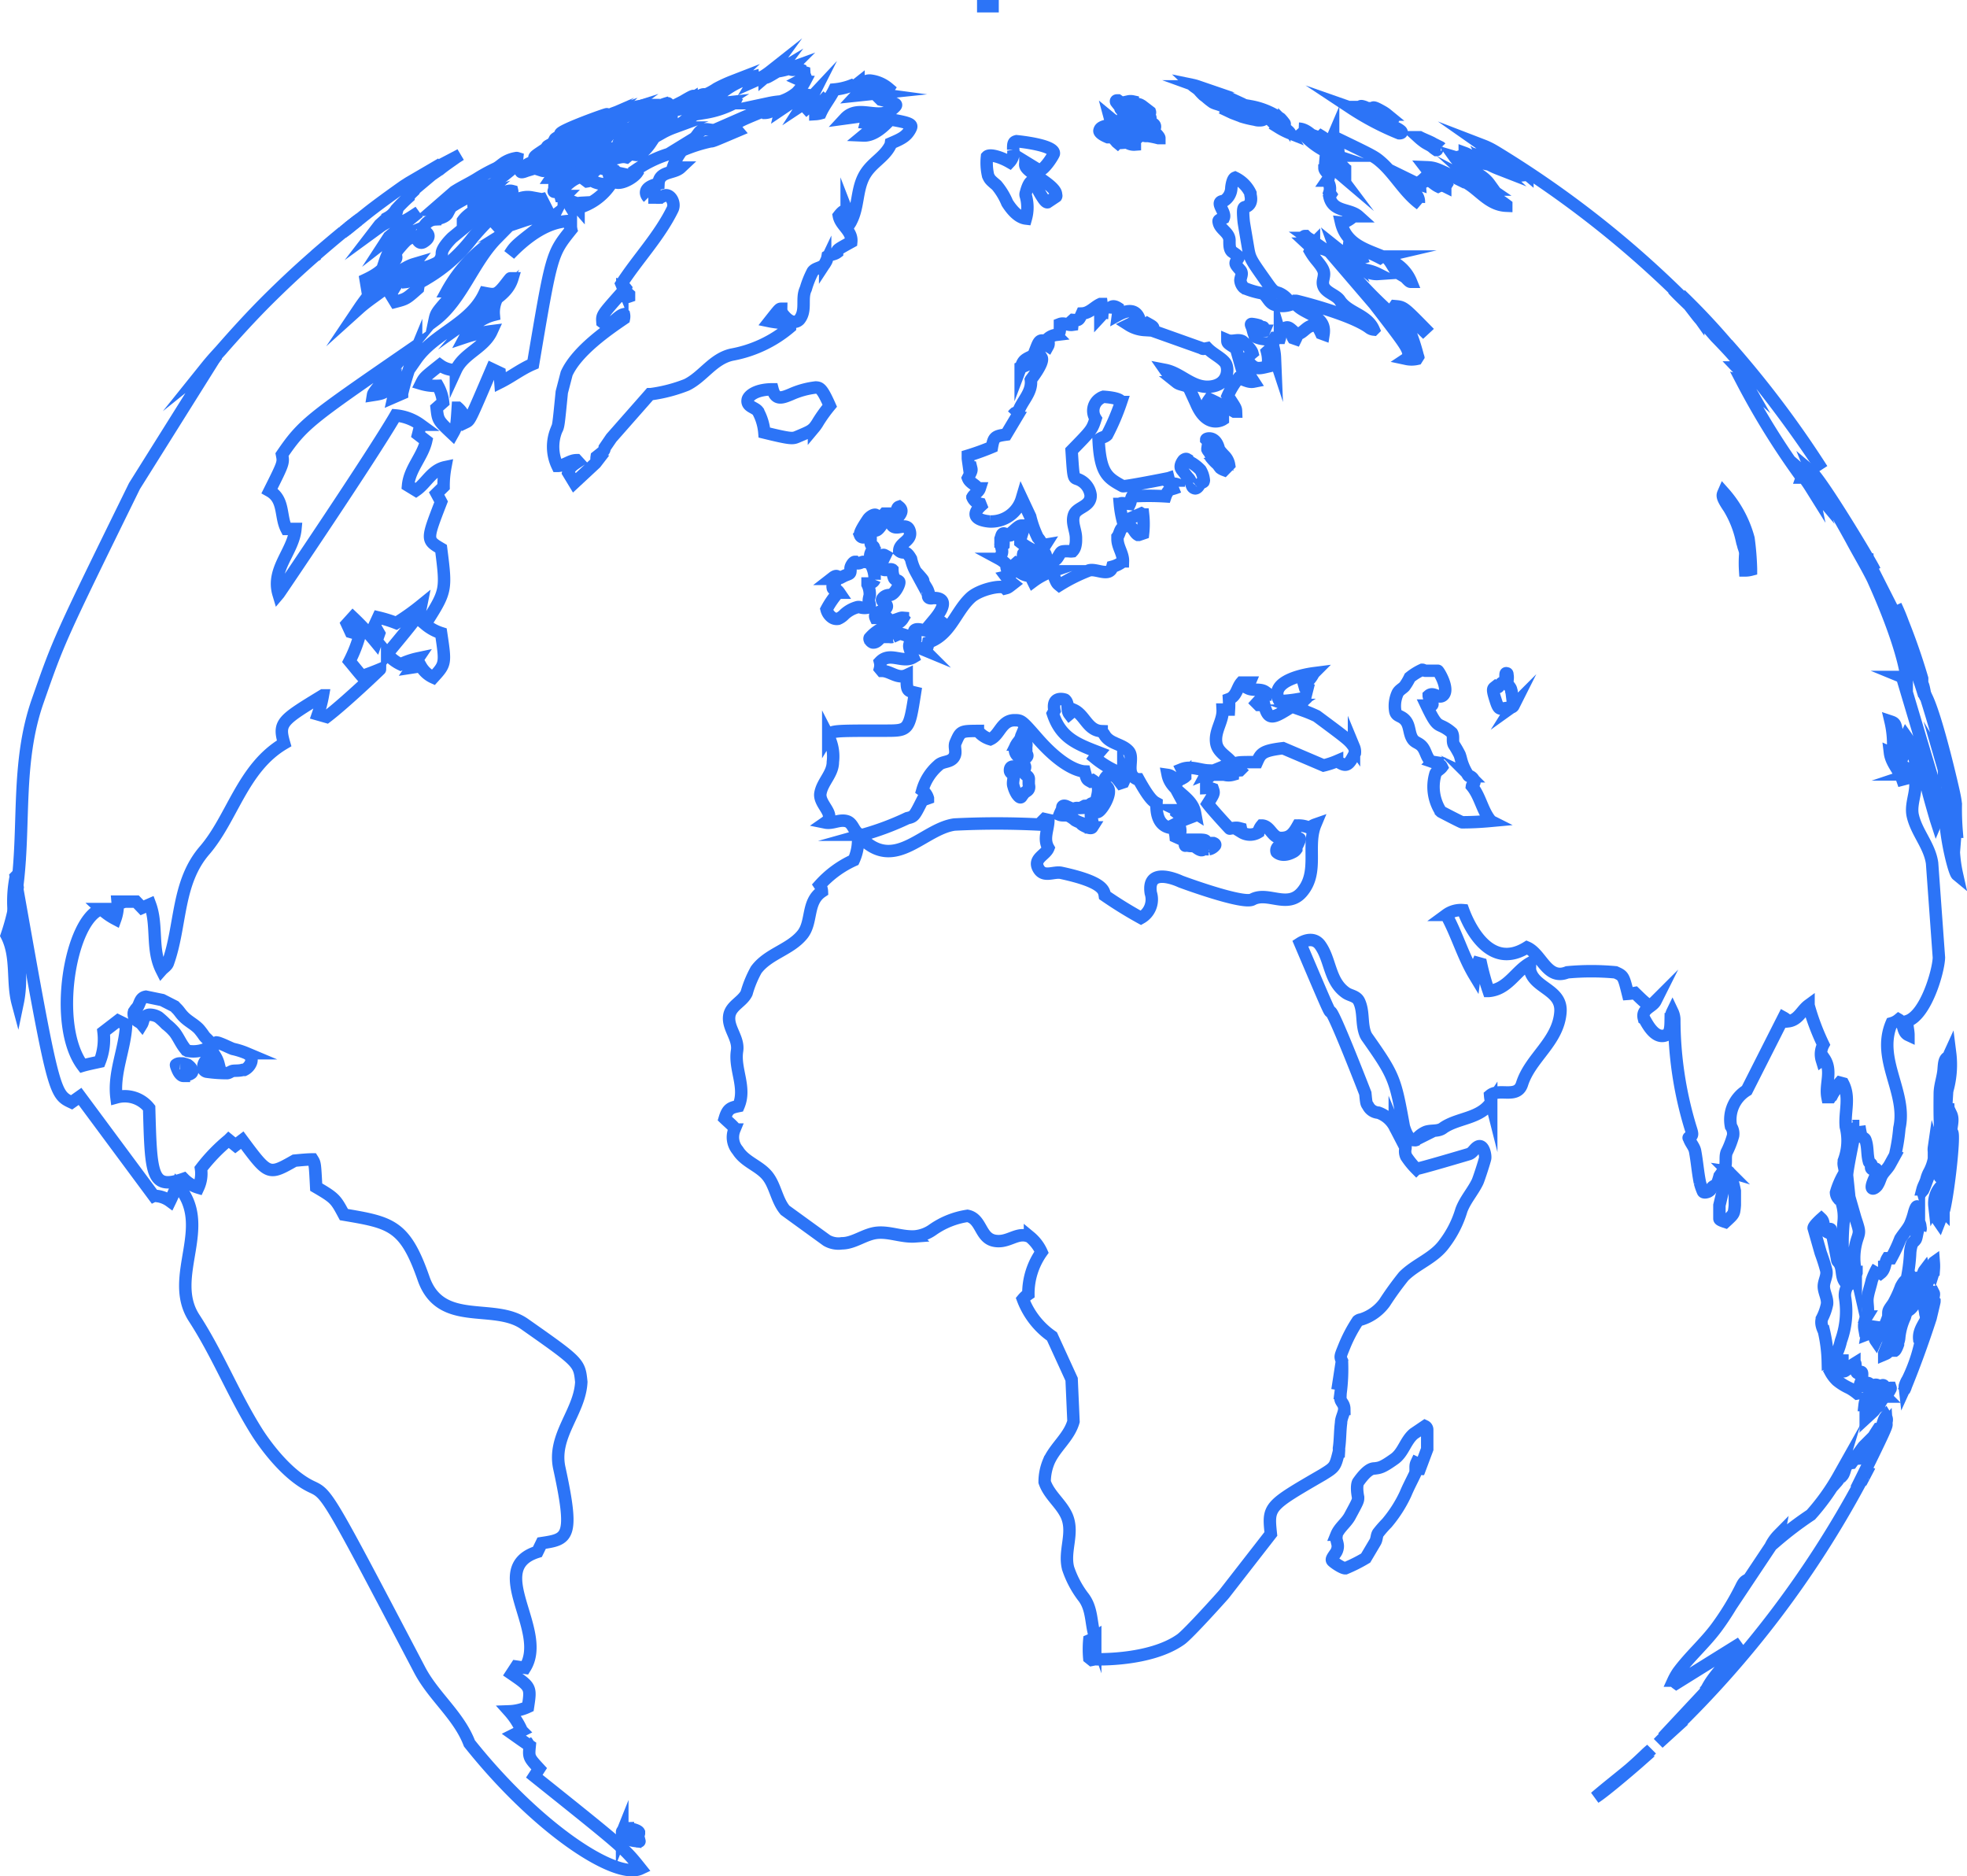 <svg id="f38738cc-f6b9-4a59-960e-f0c4a6f09359" data-name="Livello 1" xmlns="http://www.w3.org/2000/svg" viewBox="0 0 158.26 150.92"><path d="M88.11,13.54l1.75,0Z" transform="translate(-9.5 -13.04)" style="fill:none;stroke:#2c74f7;stroke-miterlimit:10"/><path d="M44.23,27.12Z" transform="translate(-9.5 -13.04)" style="fill:none;stroke:#2c74f7;stroke-miterlimit:10"/><path d="M51.87,153.15h0l0,0,.06.08a0,0,0,0,0,0,0A.3.3,0,0,0,51.87,153.15Z" transform="translate(-9.5 -13.04)" style="fill:none;stroke:#2c74f7;stroke-miterlimit:10"/><path d="M37.89,31.08l-.22.17-.22.18-.21.17-.07.06h0l1.13-.9Z" transform="translate(-9.5 -13.04)" style="fill:none;stroke:#2c74f7;stroke-miterlimit:10"/><path d="M10.6,86.3c.13-.62.24-1.25.32-1.87l-.15-.87A10.07,10.07,0,0,0,10.6,86.3Z" transform="translate(-9.5 -13.04)" style="fill:none;stroke:#2c74f7;stroke-miterlimit:10"/><path d="M52.49,155.93l.39-.6c-.85-.92-.85-.93-.76-1.85-.39-.26-.9-.62-1.28-.89l.64-.32a5.83,5.83,0,0,0-1-1.56,3.89,3.89,0,0,0,1.5-.36c.24-1.59.24-1.59-1.32-2.66l.38-.58.7.1c1.88-3-3.22-8,1-9.33l.34-.7c2.09-.32,2.65-.4,1.42-6.05-.56-2.6,1.66-4.49,1.77-6.92-.16-1.56-.16-1.56-4.57-4.66-2.47-1.74-6.74.3-8.12-3.66-1.5-4.31-2.64-4.5-6.41-5.14-.66-1.23-.72-1.33-2.23-2.21-.1-1.91-.1-1.91-.3-2.23-.43,0-1,.06-1.44.1h0c-2.1,1.19-2.1,1.19-4.21-1.65l-.55.42-.54-.44a13.93,13.93,0,0,0-2.23,2.31,2.69,2.69,0,0,1-.22,1.53,2.72,2.72,0,0,1-1.17-.71c-2.6.91-2.63-.23-2.78-5.69a2.5,2.5,0,0,0-2.63-.86c-.25-2,.69-3.88.78-5.85l-.65-.32-1.17.9a4.9,4.9,0,0,1-.31,2.4c-.41.09-1,.21-1.37.32-2.46-3.27-1-11.81,1.5-12.6a5.26,5.26,0,0,0,1.13.8,3.32,3.32,0,0,0,.18-1.4h1.49l.48.5.64-.28c.63,1.7.09,3.61.93,5.28.15-.17.44-.34.51-.56,1.08-3,.7-6.45,2.95-9.06s3.05-6.64,6.4-8.61c-.48-1.66-.21-1.83,3.12-3.86a10.13,10.13,0,0,1-.4,1.53l.7.2c1.45-1.1,4.3-3.82,4.3-3.83-.43.18-1,.4-1.46.55-.3-.34-.69-.83-1-1.2a10.9,10.9,0,0,0,.83-2.14l-.73-.21-.3-.65.47-.52a21.78,21.78,0,0,1,1.86,2L40,64l-.37-.64.3-.65a10.57,10.57,0,0,1,1.45.45,19.06,19.06,0,0,0,2-1.42c-.16.8-.16.8-2.73,3.9a3.16,3.16,0,0,0,1.08.84A6.21,6.21,0,0,1,43.14,66l-.5.74.72-.11a2.18,2.18,0,0,0,1,.91c1-1.1,1-1.1.63-3.57a3.75,3.75,0,0,1-1.28-.71c1.71-2.69,1.71-2.69,1.28-6.08-1.19-.7-1.19-.7,0-3.77l-.36-.67.56-.55a8.26,8.26,0,0,1,.14-1.57c-1.1.23-1.53,1.3-2.36,1.87l-.64-.39c.12-1.35,1.17-2.32,1.46-3.6l-.65-.5c.06-.23.13-.55.19-.79a4,4,0,0,0-2-.75c-1.85,3.2-9.36,14.3-9.42,14.37-.6-2,1.19-3.42,1.36-5.24l-.72,0c-.52-1-.15-2.38-1.36-3.06,1.13-2.26,1.13-2.26,1-2.92,1.67-2.45,2.29-2.88,9.95-8.16-2.6,3.18-2.6,3.18-2.63,3.37.89-.14.89-.14,1.81-1v.48h0l-.16.7.69-.3a23.68,23.68,0,0,1,1.13-3.49v.74c1.49-2.14,4.37-2.84,5.51-5.34.84.16,1,.2,1.75-.78.31-.4.32-.4.33-.4h.16c-.46,1.53-2.08,1.92-3,3A19.24,19.24,0,0,0,49.51,37a2.49,2.49,0,0,0-.28,1.37,3.62,3.62,0,0,0-2.31,1.8,11.25,11.25,0,0,1,2.14-.49c-.62,1.36-2.26,1.78-2.88,3.13a2.08,2.08,0,0,1-1.29-.4c-1.26,1-1.26,1-1.51,1.5a4.11,4.11,0,0,0,1.35.17,3.46,3.46,0,0,1,.42,1.32l-.52.46c.11,1,.11,1,1.28,2.1.32-.57.32-.57.42-2.12A2.11,2.11,0,0,1,47,47c.31-.15.31-.15,2.07-4.27l.63.3.06.76c.9-.45,1.7-1.08,2.63-1.47,1.49-8.84,1.49-8.84,3.06-10.8l-.22-.7c-.63.05-2.3.16-4.73,2.69.47-.74.47-.74,3.53-3.06a6.28,6.28,0,0,0-2.31.32l1.69-1.06-.32-.63c-.56.14-.56.14-3.77,2.58.92-1,2-1.8,3-2.73-.49-.09-1.79-.3-4.78,3.22a12.87,12.87,0,0,1-3.71,3.3c-.18.12-.44.25-.63.36l-.07.44c-.95.84-.95.84-1.83,1.07l-.36-.59a6.12,6.12,0,0,1,.82-1.27l-.67-.26-.61.56.77-.2c-.85.88-1.94,1.46-2.84,2.27.41-.61.87-1.17,1.31-1.75l-.68.18-.12-.72c.4-.19,1.62-.77,1.72-1.54l-.15,0a4.72,4.72,0,0,1,1.16-1.87l-.7.29a11.11,11.11,0,0,1,1.09-1,4.44,4.44,0,0,1-.83.45l-.54.42.13-.2c.81-.67,1.6-1.36,2.41-2-1.29.85-1.29.85-2,.75l.1-.37-.49.36-.59.33-.48.35.3-.39.41-.37.22-.19a1.82,1.82,0,0,0,.69-.66,13.67,13.67,0,0,1,1-1l0-.09.24-.25.21-.2.06-.12.56-.47h-.17c1.52-1.05,1.52-1.05,1.58-1.08.44-.36.91-.67,1.37-1l.33-.21-.18.1-2,1.05.64-.41-2.62,1.53L42,28h0c-.63.44-2.28,1.62-3.1,2.29l-.08.06-.37.3c-.33.26-.77.61-1.09.88l1.12-.92-.58.46-.36.28.12-.08-.43.35-.2.16.08-.09,0,0c-.72.59-1.45,1.21-2.18,1.84h0l-.14.13c-1.43,1.25-2.61,2.37-3.77,3.52-1.32,1.32-2.58,2.7-3.81,4.11l.17-.19c-.91,1-.91,1-1.52,1.76l.56-.45-6.1,9.73c-6.06,12.35-6.06,12.35-7.79,17.3s-1,10-1.66,15c2.94,16.61,3,16.63,4.39,17.28l.68-.48s0,0,5.93,8a2.21,2.21,0,0,1,1.31.43c.19-.39.41-.91.57-1.31,3,3.25-.81,7.36,1.37,10.71,1.95,3,3.23,6.33,5.15,9.33.35.53,2.16,3.24,4.32,4.25,1.26.59,1.26.59,8.68,14.74,1.12,2.13,3.13,3.63,4,5.9,5.5,6.9,11.8,11,13.77,10.07C59.74,161.73,59.74,161.73,52.49,155.93ZM45.83,36.47h-.37a11.76,11.76,0,0,1,4-4.26c-1.91,1.94-2.83,5-5,6.62.13-.62.13-.62,1.26-1.9C45.86,36.47,45.85,36.47,45.83,36.47Z" transform="translate(-9.5 -13.04)" style="fill:none;stroke:#2c74f7;stroke-miterlimit:10"/><path d="M26.46,42.19Z" transform="translate(-9.5 -13.04)" style="fill:none;stroke:#2c74f7;stroke-miterlimit:10"/><path d="M26.46,42.19c.17-.21.36-.4.53-.6Z" transform="translate(-9.5 -13.04)" style="fill:none;stroke:#2c74f7;stroke-miterlimit:10"/><path d="M35,33.51h0l-.15.13.15-.13Z" transform="translate(-9.5 -13.04)" style="fill:none;stroke:#2c74f7;stroke-miterlimit:10"/><path d="M10.92,93.72c.52-2.49-.19-5-.32-7.42a18.11,18.11,0,0,1-.56,2C10.91,90,10.46,92,10.92,93.72Z" transform="translate(-9.5 -13.04)" style="fill:none;stroke:#2c74f7;stroke-miterlimit:10"/><path d="M34.83,33.64Z" transform="translate(-9.5 -13.04)" style="fill:none;stroke:#2c74f7;stroke-miterlimit:10"/><path d="M26.43,97.24a.51.51,0,0,0-.07-.38c-.12-.2-.33-.32-.46-.52a6,6,0,0,0-.38-.5c-.33-.36-.78-.58-1.14-.91s-.43-.54-.69-.78L23.55,94l-1-.51-1.31-.27c-.49.08-.47.58-.7.87l-.12.14-.11.16a.34.34,0,0,0-.05.17.72.72,0,0,0,.14.47c.13.18.37.24.51.41.11-.18.1-.42.25-.59a.55.55,0,0,1,.43-.18,1.41,1.41,0,0,1,.66.2,6.42,6.42,0,0,1,.61.56,4.44,4.44,0,0,1,.7.67c.3.4.49.87.8,1.26l.07.09a.65.65,0,0,0,.16.13A2.69,2.69,0,0,0,26.43,97.24Z" transform="translate(-9.5 -13.04)" style="fill:none;stroke:#2c74f7;stroke-miterlimit:10"/><path d="M24.61,98.71a3.17,3.17,0,0,0-.41-.12l-.2,0a.48.48,0,0,0-.33.1l0,0c-.05,0,.1.39.2.57s.25.33.37.33h.06a2.14,2.14,0,0,0,.22-.1c.1,0,.22,0,.32-.08a.2.2,0,0,0,.12-.13C24.93,99.15,25,99,24.61,98.71Z" transform="translate(-9.5 -13.04)" style="fill:none;stroke:#2c74f7;stroke-miterlimit:10"/><path d="M26.11,99.25a11.45,11.45,0,0,0,1.65.12c.17,0,.31-.15.48-.18s.52,0,.78-.08l.13,0a1.08,1.08,0,0,0,.55-.6c.1-.3,0-.55-.36-.74a6.22,6.22,0,0,0-1.11-.35c-.35-.14-.69-.32-1.05-.45a.9.9,0,0,0-.27-.07s-.64.21-.16,1a2.31,2.31,0,0,1,.34.75c-.06,0-.06,0-.12,0a2.87,2.87,0,0,0-.91-.3.8.8,0,0,0-.18.74A.43.43,0,0,0,26.11,99.25Z" transform="translate(-9.5 -13.04)" style="fill:none;stroke:#2c74f7;stroke-miterlimit:10"/><path d="M59.57,160.43a.43.43,0,0,0,0,0c0,.1.17.3.25.37A.32.32,0,0,0,60,161a3.18,3.18,0,0,0,.61.14s0-.05,0-.05l.2.08c.1,0,.13,0,.14,0s-.08-.28-.09-.42.06-.16.05-.25,0,0,0-.06c-.09-.19-.74-.32-.89-.32a.55.55,0,0,0-.25.07c-.21.1-.22.21-.22.22s0,.06,0,.07Z" transform="translate(-9.5 -13.04)" style="fill:none;stroke:#2c74f7;stroke-miterlimit:10"/><path d="M42.12,35.73a1.24,1.24,0,0,0,.62-.24l.11-.08c.34-.23.47-.66.84-.85a4.86,4.86,0,0,0,1-.4.89.89,0,0,0,.36-.74c0-.47.82-1.25.83-1.26s2.19-1.81,2.73-2.19,1.15-.58,1.7-.93c.09-.06.45-.42.4-.63-.23-.06-.62-.16-3.14,1.86a3.35,3.35,0,0,1-.82.57l0-.06c.55-.77,1.59-1,2.06-1.88a5.61,5.61,0,0,0-.8.66c-.24.23-.24.23-.35.24a.46.46,0,0,1-.06-.23,3.65,3.65,0,0,0,.54-.32c.17-.17.25-.42.43-.58-.24.07-.43.34-.73.23.26-.43.84-.37,1.12-.75l0,0c-.42.06-3.4,1.4-3.76,2.1.11,0,.21,0,.32-.06l0,0c-.18.34-.73.44-1,.5a1.07,1.07,0,0,0-1,.87c.23.12.85.45.07.94-.15.1-.37.13-.54-.24s-.21-.23-.58-.05c-.2.1-.31.16-.81.75-.23.26-.34.44-.31.67a.26.26,0,0,1,0,.24c-.34.49-.91.73-1.28,1.19.32,0,.62.16.94.07.65-.18,1.16-.65,1.8-.84,0,0-.78,1-.81,1.11S42.06,35.63,42.12,35.73Z" transform="translate(-9.5 -13.04)" style="fill:none;stroke:#2c74f7;stroke-miterlimit:10"/><path d="M44.37,29.92v0c.2,0,.36-.17.56-.22a1,1,0,0,1-.14.2v0c.06,0,.06,0,2.35-1.35.62-.37,1.36-.37,2-.69a5.79,5.79,0,0,0,.61-.47c1.06-.84,1.08-.87,1.14-1s-.16,0-.23,0c0-.34.42-.34.45-.63a.15.15,0,0,0-.09,0,2.54,2.54,0,0,0-.85.3c-.29.16-.52.42-.82.55a14.71,14.71,0,0,0-1.3.7c-.65.42-1.36.74-2,1.15Z" transform="translate(-9.5 -13.04)" style="fill:none;stroke:#2c74f7;stroke-miterlimit:10"/><path d="M54.92,24c.61-.23,1.14-.62,1.74-.88a5,5,0,0,1-.74.45,2.91,2.91,0,0,0-.75.46.9.9,0,0,0,.21-.08c2.61-1.22,2.61-1.22,2.75-1.3s.64-.43.7-.49c-.19.07-.32.26-.53.28a.07.07,0,0,1-.06-.06c0-.06.08-.1.09-.15s-3.65,1.26-3.75,1.57c.12,0,.14,0,.17,0s.22-.21.39-.14l-.26.14c-.59.3-.71.39-.73.43.3,0,.53-.27.83-.33Z" transform="translate(-9.5 -13.04)" style="fill:none;stroke:#2c74f7;stroke-miterlimit:10"/><path d="M53.68,24.81l.06,0,.7-.37a4.9,4.9,0,0,0,.52-.24l0,0h0a4.26,4.26,0,0,0-.54.15c-.93.46-.93.46-.88.55S53.58,24.86,53.68,24.81Z" transform="translate(-9.5 -13.04)" style="fill:none;stroke:#2c74f7;stroke-miterlimit:10"/><path d="M51.86,26.78l1.32-.4c0,.14-.26.14-.27.32.28.09.28.09.32.08.19,0,.3-.2.47-.27l0,0a.29.29,0,0,0,0,.09c0,.17.21.12.37,0l0,0c.19-.17.33-.37.51-.54s.75-.44,1-.82c-.22.08-.44.19-.67.27l0,0s1.22-.88,1.42-1a5.43,5.43,0,0,0,.75-.5,3.9,3.9,0,0,0-1.28.66l-.18.13c-.19.13-.42.19-.62.32s-.41.4-.65.56l-.09,0c-.23,0-.36-.2.25-.5a5.58,5.58,0,0,0,1-.73c.06-.05,0-.12,0-.18s.22-.1.29-.2a.53.53,0,0,0,0-.13l0,0-.94.41c-.15.08-.15.08-.13.21s-.17.12-.23.07-.65.23-.65.23c0,.26,0,.26-.07.28a.93.93,0,0,1-.57,0c-.75.5-.75.5-.69.71s.3-.07.46-.07.23.25.23.25-.05,0-.23,0a1.69,1.69,0,0,0-1.35.47C51.41,26.73,51.16,27.06,51.86,26.78Z" transform="translate(-9.5 -13.04)" style="fill:none;stroke:#2c74f7;stroke-miterlimit:10"/><path d="M58.16,23l0,.06c0,.1.06.14.17.1l.48-.21c.13-.06.24-.17.37-.23s.41-.17.61-.28.16-.11.17-.14-.16-.1-.59,0c-.06,0-.06,0-.08,0a1.29,1.29,0,0,1,.3-.22l.11-.08a3.31,3.31,0,0,0-.74.34c-.1.07-.14.19-.24.26A3.79,3.79,0,0,0,58.16,23Z" transform="translate(-9.5 -13.04)" style="fill:none;stroke:#2c74f7;stroke-miterlimit:10"/><path d="M60.33,22.25a8.73,8.73,0,0,0,.8-.42,1.64,1.64,0,0,0,.4-.34h-.11l-.36.08-.33.05c-.14.05-.37.21-.36.28l-.16.19c-.05,0-.05,0-.05.06S60.23,22.28,60.33,22.25Z" transform="translate(-9.5 -13.04)" style="fill:none;stroke:#2c74f7;stroke-miterlimit:10"/><path d="M57.07,23.43s0-.1,0-.11-.38.29-.45.38l.4-.22Z" transform="translate(-9.5 -13.04)" style="fill:none;stroke:#2c74f7;stroke-miterlimit:10"/><path d="M59.37,23.26h0c-.22,0-.22,0-1.12.62a1.88,1.88,0,0,0-.55.5h0c.1,0,1.6-1,1.61-1.06S59.37,23.28,59.37,23.26Z" transform="translate(-9.5 -13.04)" style="fill:none;stroke:#2c74f7;stroke-miterlimit:10"/><path d="M61.47,22.25l0,0a3.13,3.13,0,0,0-.73.37c-.17.16-.12.44-.3.59s-.45.23-.65.4c0,0-.15.16-.12.26s.07,0,.21-.06c.36-.2.68-.44,1-.65s.55-.27.82-.43l.17-.1a1.6,1.6,0,0,0,.41-.41l.08,0a1.76,1.76,0,0,0,.4-.27l0-.05,0-.11c.5-.35.5-.38.49-.42s0,0-.17,0a3,3,0,0,0-1.07.58h.06C61.92,22.07,61.65,22.28,61.47,22.25Z" transform="translate(-9.5 -13.04)" style="fill:none;stroke:#2c74f7;stroke-miterlimit:10"/><path d="M59.22,23.75s.13.08.22,0a1.07,1.07,0,0,0,.16-.14l.37-.28h0s0,0,0,0a1.28,1.28,0,0,0-.43.1A2.13,2.13,0,0,0,59.22,23.75Z" transform="translate(-9.5 -13.04)" style="fill:none;stroke:#2c74f7;stroke-miterlimit:10"/><path d="M60.46,24.1c.37-.25.77-.46,1.14-.72a.67.67,0,0,0,.15-.14c.07-.09.08-.2.16-.28.38-.37.38-.37.37-.47h0a6.19,6.19,0,0,0-1.2.75,1.14,1.14,0,0,1-.23.15,2.5,2.5,0,0,0-.66.5,1.33,1.33,0,0,1-.3.28c-.16.1-.35.13-.51.24a.32.32,0,0,0-.13.22c-.1.47.54.15.54.14C60.06,24.61,60.2,24.29,60.46,24.1Z" transform="translate(-9.5 -13.04)" style="fill:none;stroke:#2c74f7;stroke-miterlimit:10"/><path d="M64.44,21.35c.09,0,.15-.12.23-.16s.32-.13.47-.22a.34.34,0,0,0,.14-.21c-.11,0-.8.42-.82.43l.2-.05a1.36,1.36,0,0,0-.38.24S64.38,21.38,64.44,21.35Z" transform="translate(-9.5 -13.04)" style="fill:none;stroke:#2c74f7;stroke-miterlimit:10"/><path d="M60.08,24.83a2.82,2.82,0,0,0-.46.23s-.42.34-.43.45,0,.11.12,0a6.38,6.38,0,0,0,.67-.49L60.1,25s0,0,0-.05,0,0,0-.07Z" transform="translate(-9.5 -13.04)" style="fill:none;stroke:#2c74f7;stroke-miterlimit:10"/><path d="M54.5,26.85a1.25,1.25,0,0,0-.64.49v0c.35,0,.37.06.4.08v0a5.57,5.57,0,0,0,.71-.4C56.73,26,56.73,26,56.9,25.89a3.17,3.17,0,0,0,.62-.65c-.26.2-.34.16-.37.15,0-.18.27-.18.3-.36h0c.07-.05.18,0,.2-.14-.37,0-.37,0-.55.21a2.34,2.34,0,0,1-.85.58c.06-.2.3-.22.37-.4-.18.06-.29.25-.5.25a1.81,1.81,0,0,1,.33-.29,4.12,4.12,0,0,0,.72-.59c-.56.14-2.47,1.5-2.46,1.84,0,0,0,0,.37,0a.85.85,0,0,1,.23,0l0,0A2.39,2.39,0,0,1,54.5,26.85Z" transform="translate(-9.5 -13.04)" style="fill:none;stroke:#2c74f7;stroke-miterlimit:10"/><path d="M54.24,28.44a2,2,0,0,0,.24-.26c.24-.24.53-.41.77-.64s.34-.51.23-.51a1.47,1.47,0,0,0-.4.14l-.71.51a.64.64,0,0,0-.15.13.36.36,0,0,0-.11.16,1.23,1.23,0,0,0,0,.19c0,.07,0,.14-.05.21v0C54,28.52,54.2,28.47,54.24,28.44Z" transform="translate(-9.5 -13.04)" style="fill:none;stroke:#2c74f7;stroke-miterlimit:10"/><path d="M61.37,24c.08.05.12.15.21.18s.16-.05.25,0c.4-.21,1-.54,1.33-.74s.22-.13.29-.14.13,0,.26,0a6.79,6.79,0,0,0-.83.37c-1.2.68-1.2.68-1.31.82l.07.09h.08l.1,0s-.67,1-1.16.92c.19-.27.48-.44.67-.71l0-.1c-.25,0-.25,0-1.43,1-.6-.14-1.16.35-1.76.12,0-.33.41-.5.41-.85-.3-.07-.52.16-1.21.86l-.24.18v.12a1.29,1.29,0,0,0-.16.17c.1.05.2,0,.3.07a7,7,0,0,1-1.29,1c-.67.27-1.44,1.1-1.35,1.45.25,0,.25,0,.35,0l-.09.09a2,2,0,0,0,.57.32c-.11.31-.11.31,0,.49a1.22,1.22,0,0,1,.79-.35.93.93,0,0,0-.24.32l.07.08a4.67,4.67,0,0,0,2.46-1.72l0-.11c-1.29-.15-1.34-.35-1.37-.44a1.17,1.17,0,0,1-.41.14l-.08-.06a4.47,4.47,0,0,1,1.57-1.36l.08.06a.86.86,0,0,0-.32.33c.2.12.41-.09.62,0-.16.28-.16.29-.12.45A1.89,1.89,0,0,1,59.48,27c-.45.37-.45.37-.61.6.39.43,1.58-.21,1.9-.69a1,1,0,0,0-.09-.21,9.63,9.63,0,0,1,2.62-1.27l2-1.23c.3-.18.38-.57.72-.71s.65.06,1,0l4-1.75c.17-.09.16-.33.34-.4a7.5,7.5,0,0,1,.95-.14,3.77,3.77,0,0,0,1.29-.7,3.92,3.92,0,0,0,.66-.91,1.06,1.06,0,0,1-.36-.09c.36-.19.36-.19.41-.26a.52.52,0,0,0-.1-.18,1.49,1.49,0,0,0,0-.21s0,0-.33-.1l0-.12c-.25-.1-.5.1-.74,0l0-.12a5.44,5.44,0,0,1-1,.26l.06-.08c-1,.6-1,.6-1.18.6a3.05,3.05,0,0,0,.49-.53,6.51,6.51,0,0,1-1.39.84l.06-.1c-.09-.08-.1-.1-.11-.27a7,7,0,0,0-3,1.71c0,.21-.16.34-.23.51.29,0,.58-.1.86-.13-.3.19-.3.19-.35.26.42,0,.77-.35,1.21-.24a7.67,7.67,0,0,1-2.31.77l.35-.37s0-.08,0-.11c-.24-.09-.24-.09-1.92,1.14a3,3,0,0,1-.58.33,3.64,3.64,0,0,0,.88-.73c.46-.33,1-.62,1.41-1,.3-.22.4-.65.79-.79a.06.06,0,0,1,0,0,9.45,9.45,0,0,0,1.26-1,11.43,11.43,0,0,0-1.28.59,5.23,5.23,0,0,1-1,.53l0-.07,0,0a.47.47,0,0,0-.41.22c-.21.31-.51.73-.6.33a.71.71,0,0,0-.18.08l-.19.1c-.22.12-.36.36-.6.46s-.27,0-.38.09a.9.9,0,0,0-.29.35c0,.1.06.17,0,.26a.29.29,0,0,1-.17.17c-.1,0-.17-.07-.26-.06A4.27,4.27,0,0,0,61.37,24Z" transform="translate(-9.5 -13.04)" style="fill:none;stroke:#2c74f7;stroke-miterlimit:10"/><path d="M73.06,39.36c0-.06,0-.15,0-.22S72,39,71.42,38.88c.79-1,.79-1,.93-1a.72.72,0,0,0,.1.38c.84,1.13,1.36.5,1.38.47.58-.74.12-1.68.5-2.45a7.44,7.44,0,0,1,.56-1.4c.26-.34.8-.26,1-.68A1.42,1.42,0,0,0,76,34a2,2,0,0,0,.09-.35c.24-.14.53-.13.76-.3,0-.22,0-.22,1.14-.85.09-.9-.86-1.3-1-2.1.34-.44.48-.43.63-.42a5.39,5.39,0,0,1,.28,1,1.09,1.09,0,0,0,.08-.15c.58-1.11.44-2.43,1-3.55s1.62-1.51,2.14-2.52a.6.6,0,0,0,.06-.19c.81-.35,1.22-.53,1.54-1.1.2-.38.26-.51-1.59-.82-1,1.11-1.7,1.31-2.16,1.29,1.73-1.43,1.73-1.43,1.75-1.51l-.12-.11c-1.29.59-1.29.59-1.42.58.1-.38.52-.4.73-.66l-2.42.33c1.1-1.19,2.75.24,3.88-.81.39-.36.39-.36-1-.7a1.32,1.32,0,0,0,.62-.4l0-.17-.36,0a1,1,0,0,0,.36-.33,2.74,2.74,0,0,0-1.48-.64.76.76,0,0,0-.51.16l-.17-.06-.26.27,0-.16c-.34.27-.34.27-.41.29l-.16-.1a5,5,0,0,1-1.37.32c-.32.67-.81,1.24-1.11,1.91a2,2,0,0,1-.42.07c0-.5.46-.85.44-1.35l-.13-.12a13.62,13.62,0,0,1-1,1l-.11-.12a4.34,4.34,0,0,0,.53-.81,3.91,3.91,0,0,1-.7.59c.16-.25.4-.44.58-.68-.5-.14-.5-.14-2.4,1.14.07-.3.4-.45.47-.75-.63.24-1,1-1.76,1L70.86,22c-2.09.86-2.09.86-2.49,1.43h.36l.11.13c-2,.85-2,.85-2.17.85a12.34,12.34,0,0,0-2.3.74,4.41,4.41,0,0,0-.73,1.37h.56l.06,0c-.54.51-1.73.26-1.78,1.3-1.36.31-1,.93-.82,1.11a2.36,2.36,0,0,0,.75-.12l.11.13c.19,0,.33-.16.52-.19.44-.06.81.65.57,1.13-1.09,2.21-2.82,4-4.11,6l.07.17a.54.54,0,0,1,.28.19l-.06.21.32.28,0,.16c-.2.07-.2.07-.73-.14-1.45,1.64-1.45,1.64-1.41,2.2.68.53,1.13-.5,1.73-.63a.86.86,0,0,1,0,.35c-1.23.84-3.78,2.58-4.61,4.42l-.39,1.5c-.27,2.74-.27,2.74-.44,3.06a3.58,3.58,0,0,0,.09,2.87c.56,0,1-.46,1.54-.46l.11.12c-.53.35-.68.49-.78.89,0,0,0,0,.49.81l1.7-1.58.1-.13a1.28,1.28,0,0,1,0-.39c.61-.48.61-.48.64-.72l.54-.79,3.1-3.52h.06A12.28,12.28,0,0,0,64.74,44c1.32-.64,2.11-2.09,3.64-2.43A10,10,0,0,0,73.06,39.36ZM79.9,20.57l-1.52.16c.42-.45,1-.23,1.52-.16Z" transform="translate(-9.5 -13.04)" style="fill:none;stroke:#2c74f7;stroke-miterlimit:10"/><path d="M75.14,44.21a6.73,6.73,0,0,0-2,.55c-.72.3-1.24.5-1.48-.4-1.34,0-1.93.52-2,.82-.12.58.57.61.82.94A4.3,4.3,0,0,1,71,47.84c2.1.51,2.27.5,2.64.34,1-.42,1.09-.47,1.35-.72a3.3,3.3,0,0,0,.34-.49,11.71,11.71,0,0,1,.93-1.29l0,0C75.62,44.23,75.44,44.23,75.14,44.21Z" transform="translate(-9.5 -13.04)" style="fill:none;stroke:#2c74f7;stroke-miterlimit:10"/><path d="M88.91,25.64A4.64,4.64,0,0,0,89,27.17c.14.31.18.35.68.77a5.44,5.44,0,0,1,.86,1.42c.49.77,1,1.2,1.5,1.26a3.34,3.34,0,0,0,0-1.8.37.37,0,0,1,0-.27s.23-1,.56-.93c.1,0,.13.07.23.29a6.43,6.43,0,0,0,.54,1c.18.29.32.42.41.4l.69-.46a.13.13,0,0,0,0-.12c0-.22-.08-.55-1.38-1.4S92,26.39,92,26.06l1.14.7c.46-.13,1.14-1.27,1.15-1.36.1-.71-3-1-3-1-.23.06-.28.14-.27.68a1.15,1.15,0,0,1-.29,1C90,25.66,89.12,25.41,88.91,25.64Z" transform="translate(-9.5 -13.04)" style="fill:none;stroke:#2c74f7;stroke-miterlimit:10"/><path d="M98.64,24.08c.1,0,.2-.06.3,0s.18.11.42.4l.06.05h0a2.33,2.33,0,0,0,.37,0,1.78,1.78,0,0,0,0-.2.4.4,0,0,1,0-.15c0-.07.09,0,.13.07a1,1,0,0,0,.89.42h0c0-.12,0-.12-.87-.63l-.16-.1a.74.74,0,0,1,.08-.39.16.16,0,0,0,0-.1c0-.11-.13-.15-.29-.24a.8.8,0,0,1-.21-.15s0-.1-.06-.15-.33-.26-.5-.4c.08.3.08.3.11.32.27.15.27.15.24.2s-.09.09-.11.16a.91.91,0,0,0,0,.12c0,.23-.07.16-.34,0s-.24-.14-.34-.11c-.32.1-.37.23-.4.34S98.08,23.85,98.64,24.08Z" transform="translate(-9.5 -13.04)" style="fill:none;stroke:#2c74f7;stroke-miterlimit:10"/><path d="M99.63,21.64c0,.06,0,.15.07.2a.51.51,0,0,1,.15.24c.14.35.13.37.11.41s-.1,0-.14,0,.13.25.18.29c.31.24.31.24.39.71a.1.1,0,0,1,.07,0c.1.35.2.56.32.63s.21.06.26,0,0-.19.1-.27h0a3,3,0,0,0,.52.13h0c.07,0,.14,0,.21,0a7.63,7.63,0,0,1,.83.17l.08,0c0-.1-.23-.34-.24-.34l-.42-.08c-.39-.06-.27-.26-.2-.31-.65-.31-.69-.35-.73-.4l-.13-.47c0-.1,0-.1,0-.12a2.43,2.43,0,0,0,.59.75s.69.37.76.15-.07-.32-.26-.42-.27-.23-.22-.27.12,0,.13-.1-.13-.11-.14-.21.14-.17.1-.29l-.64-.49-.14-.08c-.1-.05-.21-.05-.31-.1s-.18-.12-.29-.17l0,0a.82.82,0,0,0-.35,0c0,.1.37.24.5.28a.89.89,0,0,1,.34.23,1.19,1.19,0,0,1,.09.36c0,.08-.07.17-.11.25a.8.8,0,0,1-.65-.42c-.07-.12-.07-.13-.1-.14s-.32-.09-.46-.18-.27-.34-.45-.46l-.08,0c-.07,0-.1.05-.07.12A4.25,4.25,0,0,0,99.63,21.64Z" transform="translate(-9.5 -13.04)" style="fill:none;stroke:#2c74f7;stroke-miterlimit:10"/><path d="M113.5,81.6a.72.72,0,0,0,.3-.25c0-.09,0-.2.06-.29s.14-.28.2-.43,0-.13-.07-.14h0c-.09,0-.16.09-.25.11a5.42,5.42,0,0,0-.54.08c-.12,0-.67.33-.72.36-.4.24-.26.55-.26.55S112.63,82.05,113.5,81.6Z" transform="translate(-9.5 -13.04)" style="fill:none;stroke:#2c74f7;stroke-miterlimit:10"/><path d="M105.36,80.7c-.29-.12-.57.23-.52.33s0,0,.07,0a1.58,1.58,0,0,0,.53.07.15.15,0,0,1,.09,0c.22.09.37.28.6.33a.23.23,0,0,0,.25-.13l0,0c.1,0,.2,0,.31.06h.06a.85.85,0,0,0,.51-.31c.07-.12-.11-.18-.14-.19h0l-.11,0a.86.86,0,0,1-.42,0c-.08,0-.1,0-.08-.1s0-.17-.59-.17c-.11,0-.12,0-.14,0l.09.07C105.81,80.89,105.52,80.77,105.36,80.7Z" transform="translate(-9.5 -13.04)" style="fill:none;stroke:#2c74f7;stroke-miterlimit:10"/><path d="M97.5,77.76c0-.1,0-.1-.06-.11a.34.34,0,0,0-.25.13c0,.06,0,.06-.42.09l-.32.17a2.44,2.44,0,0,1-.27,0,.4.4,0,0,0-.28.08.23.23,0,0,1-.1,0l-.46-.2c-.2-.1-.31-.06-.35,0s0,.23-.09.33a3.31,3.31,0,0,0-.15.33,0,0,0,0,0,0,0c.24.1.51,0,.75.1a2.75,2.75,0,0,1,.4.26l.11.09a3.16,3.16,0,0,0,.5.22s0,0,0,.07.74.47.86.28a1.42,1.42,0,0,0-.07-.79.45.45,0,0,1,0-.34A2.44,2.44,0,0,0,97.5,77.76Z" transform="translate(-9.5 -13.04)" style="fill:none;stroke:#2c74f7;stroke-miterlimit:10"/><path d="M91,74.71c-.27,0-.24.31-.24.32,0,.18.21.25.28.4s-.1.56,0,.84a2.38,2.38,0,0,0,.28.66c.24.34.32.25.35.22a3.55,3.55,0,0,1,.23-.31c.11-.12.3-.17.37-.33s0-.29,0-.44,0-.19,0-.27a.43.43,0,0,0,0-.16c-.06-.22-.35-.25-.38-.48s.14-.32.07-.5-.16-.21-.25-.22-.21,0-.36.17S91.23,74.75,91,74.71Z" transform="translate(-9.5 -13.04)" style="fill:none;stroke:#2c74f7;stroke-miterlimit:10"/><path d="M92.07,72.81a3.66,3.66,0,0,0-.3-.8s0,0-.1.24a1,1,0,0,1-.1.27c-.08.15-.21.26-.29.42a.69.69,0,0,0,.09.9c.13.18.55.29.7.14s.08-.19,0-.38a2.29,2.29,0,0,1,0-.25,1.87,1.87,0,0,1,0-.25A.72.72,0,0,0,92.07,72.81Z" transform="translate(-9.5 -13.04)" style="fill:none;stroke:#2c74f7;stroke-miterlimit:10"/><path d="M124.15,127.77l-.9.61c-.68.57-.84,1.54-1.59,2.05-.92.65-1.12.69-1.56.74-.21,0-.6.07-1.33,1.11,0,0-.18.28,0,1.21,0,.29,0,.29-.68,1.55-.3.53-.83.89-1.06,1.46a.69.69,0,0,0,0,.13c-.06.3.14.58.1.88a1,1,0,0,1-.21.52c-.22.32-.3.44-.24.55s.82.64,1.07.62a12.42,12.42,0,0,0,1.63-.82l.77-1.3c.13-.22.1-.5.23-.71a8.91,8.91,0,0,1,.7-.8,10.47,10.47,0,0,0,1.5-2.34c.22-.53.47-1,.74-1.56.16-.3,0-.64.14-.94.21.1.1.33.19.48h.08l.6-1.6,0-1.55A.31.31,0,0,0,124.15,127.77Z" transform="translate(-9.5 -13.04)" style="fill:none;stroke:#2c74f7;stroke-miterlimit:10"/><path d="M148.43,108c-.13.09-.13.09-.18.3l-.41,1.7,0,1.07c0,.07.05.13.48.27.52-.48.64-.59.7-.85a4.43,4.43,0,0,0,.06-.51c0-.06,0-1.13,0-1.13s-.31-1.53-.52-1.56a.16.16,0,0,0-.09,0c-.17.09-.16.1,0,.38C148.55,107.86,148.59,107.94,148.43,108Z" transform="translate(-9.5 -13.04)" style="fill:none;stroke:#2c74f7;stroke-miterlimit:10"/><path d="M148.48,40.72A96.87,96.87,0,0,1,156.1,50.8,81,81,0,0,0,148.48,40.72Z" transform="translate(-9.5 -13.04)" style="fill:none;stroke:#2c74f7;stroke-miterlimit:10"/><path d="M144.71,36.74c1.3,1.29,2.56,2.61,3.77,4A54.54,54.54,0,0,0,144.71,36.74Z" transform="translate(-9.5 -13.04)" style="fill:none;stroke:#2c74f7;stroke-miterlimit:10"/><path d="M143.5,96.33c.41-.14.41-.68.42-1.3a1.39,1.39,0,0,1,.14-.6,1.56,1.56,0,0,1,.15.6,30,30,0,0,0,1.29,8.68c.16.5.21.66,0,.77s-.12.07-.1.15c.12.37.41.65.48,1,.16.84.22,1.7.39,2.54a4.49,4.49,0,0,0,.25.73c.05.09.24.08.42,0a.71.71,0,0,0,.14-.1c.09-.08.12-.2.21-.28s.27-.13.36-.26a4.35,4.35,0,0,0,.2-.61,4.34,4.34,0,0,0,.43-.68c.14-.4,0-.83.14-1.23a7.29,7.29,0,0,0,.52-1.34,1.05,1.05,0,0,0-.17-.75,2.77,2.77,0,0,1,1.27-2.9L153,94.9a1.35,1.35,0,0,1,.37.3c.82-.09,1.08-.88,1.64-1.29a18.91,18.91,0,0,0,1.19,3.17,1.62,1.62,0,0,0-.12,1.24l.19-.14c.68,1,.06,2.09.26,3.12l.25,0,.32-.48,0-.06a3,3,0,0,1,.43-.63l.26.07c.59,1.13.1,2.33.22,3.49a4.55,4.55,0,0,1-.16,2.73l0,.08c-.08.34.19.67,0,1a6.47,6.47,0,0,0-.63,1.48.76.76,0,0,0,.17.45l.06,0,0-.07.07,0a3.83,3.83,0,0,1,.31,2,17.56,17.56,0,0,0,0,3.4c.07.57.52,1,.65,1.53.08,0,.13,0,.39-.86l0-.07-.06,0a5,5,0,0,1,.15-2.75c.17-.52.15-.56-.19-1.6l-.48-1.67-.18-1.75c0-.49.67-3.68.72-3.84l.2-.13h.07a5.8,5.8,0,0,0,.16.81c.06.14.26.14.32.29.22.56.12,1.18.29,1.76,0,.11.18.13.21.25s-.1.22,0,.33.22,0,.33,0,.11.32-.1.79c-.49,1.08,0,.85.22.57l.06-.1c.16-.26.21-.57.38-.82s.41-.47.57-.75l.43-.78a14.77,14.77,0,0,0,.35-2.18v0c.64-2.88-1.86-5.51-.63-8.43a1.56,1.56,0,0,0,.57-.3c.48.28.25,1,.79,1.25,0-.38-.13-.74-.08-1.13,1.48-.5,2.5-4,2.53-5.11l-.55-7.6c-.2-1.4-1.24-2.45-1.55-3.8-.26-1.14.59-2.28,0-3.41l-.24.08a4,4,0,0,1-.37-.45,1.1,1.1,0,0,0,0,.8l-.23.06c-.26-.75-.9-1.33-1-2.16l.22.1a7.9,7.9,0,0,0-.17-2.61c.33.11.4.16.5.86a8.48,8.48,0,0,0,.5,1.92c.21-.51,0-1.09.24-1.59.24.34.24.34,1,2.78l.15-.2a1.25,1.25,0,0,1,.48,1.14c-.05.18.81,3.08.82,3.11a3,3,0,0,0,0-2.35l-2.76-9.25a.91.91,0,0,1,.37.28c0-.47-.39-3-2.72-8.15-.49-1-1.2-2.18-1.74-3.2,0,0-1-1.82-1.27-2.22-.68-.78-1.16-1.72-1.83-2.51l-.11-.11-.07-.06.13.31a2.28,2.28,0,0,0-.22-.22,5,5,0,0,1,.35.58l-.05-.06a3.11,3.11,0,0,1,.25.52c-.16-.19-.25-.42-.43-.6a2.25,2.25,0,0,1,.13.42c-.3-.48-.3-.48-.8-1.19l-.06.17a60.94,60.94,0,0,1-4.82-7.77.76.76,0,0,1,.32.17,2.83,2.83,0,0,0-.32-.45l.14-.08a3.4,3.4,0,0,0-.53-.73c.21,0,.21,0,.56.3.18.42.18.42.38.53-.14-.37-.36-.94-2.66-3.29l-.34-.39c-.39-.47-.83-.9-1.2-1.38l.13.11a2.64,2.64,0,0,0-.35-.4c.3.27,1.58,1.6,1.6,1.62-.5-.6-1.08-1.14-1.6-1.72l.12.11c-.59-.61-1.23-1.17-1.81-1.8l.59.52a81.3,81.3,0,0,0-14.91-11.6h0l.14.09a6,6,0,0,0-1.1-.56c1.17.82,2.48,1.42,3.58,2.34a22.62,22.62,0,0,0-2.56-1.51l.57.38A15.49,15.49,0,0,1,132,27.14c-1.2.13-1.7-1.12-2.71-1.38a6.3,6.3,0,0,0,.77.86,6.65,6.65,0,0,1-1.1-.55l.07.15c-.64-.13-1.08-.65-1.68-.87l0,.15c-.65.22-.65.22-.82.17.71,1,2.09,1.17,2.81,2.17h-.18c0,.06,0,.14,0,.2a4.08,4.08,0,0,0,.33.25c-.33,0-.33,0-1.09-.4.7.63,1.54,1.07,2.29,1.64v.06h0c-1.43-.06-2.18-1.31-3.3-1.9l-.07,0c-2.36-1.17-2.36-1.17-3.15-1.2.46.6,1.31.71,1.71,1.39l-.1.16a.64.64,0,0,0-.57,0c-.39-.19-.67-.58-1.14-.63a2.24,2.24,0,0,1-.34.27,1.37,1.37,0,0,0,0,.19,5,5,0,0,1-.58-.24c.09.09.22.21.32.29-.12.05-.12.05-.9-.38.1.75,1.15.94,1.09,1.8l.13.13c-1.25-.9-2-2.33-3.11-3.33-.58-.51-.58-.51-3.92-2.12a.57.57,0,0,1-.24.27c.17.28.6.32.64.71-.51-.24-.86-.7-1.35-1l-.13.13-.19-.07.06.2c-.53-.28-.89-.84-1.56-.87v0a6.21,6.21,0,0,0,3,2.17c-.2,0-.4,0-.61.06.32.5,1,.54,1.34,1a5.86,5.86,0,0,0-.92-.57,1,1,0,0,0,.15.38l-.1.16.12.16c-.73-.62-.73-.62-.84-.64a.52.52,0,0,0,.09.34l-.16.1c0,.31.49.47.32.86l-.11.16a1,1,0,0,1,.19.95l.11.16-.11.17c.27,1.27,1.63.95,2.34,1.59h-.4s-.58.54-1,.5c.41,1.77,2,2.17,3.35,2.74a.62.62,0,0,0-.22.1,13.86,13.86,0,0,0-2.49-1,1.76,1.76,0,0,0,0,.46c.34.2.83.13,1,.57-.25.08-.25.08-.6-.1l-.2.09a.7.7,0,0,0,.06.19l-1.45-1.16c.72,2,4.42,5.31,4.45,5.32s.14-.06.43-.48h0c.7.06.7.06,2.42,1.81l-.14.13c-1.59-1.55-1.59-1.55-1.69-1.62s-.29.07-.48.34c.18.71,1,1,1.2,1.64a17,17,0,0,1,.55,1.78l-.1.16a2,2,0,0,1-.84,0l.18-.12c0-.71,0-.71-2.75-4.28l-3.61-4.21a1.9,1.9,0,0,0-1.47-.24l-.09.18a5.3,5.3,0,0,0,.51.73c.7.84.66,1,.54,1.58-.22,1,1,1.09,1.36,1.69.7,1,2.18,1.1,2.7,2.31a.71.71,0,0,1-.34-.13c-1.48-1.11-5.85-2.18-5.89-2.18l-.1.18c.64.95,2.55.92,2.3,2.51l-.19-.07c-.28-.6-.34-.64-.6-.63-.55,0-.8.58-1.3.7a2.5,2.5,0,0,1-.15.38l-.2-.07a.56.56,0,0,1,0-.56c-.4-.36-.55-.51-1.07.18a.62.62,0,0,1,0,.36l-.43,0-.14.2a.78.78,0,0,1,0,.4,4,4,0,0,1,.17,1l-.27-.82-.37.34a2.81,2.81,0,0,1,.05,1.19c-.8.19-1.05.25-1.64-.51,0-.14.06-.3.41-.59-.09-.35-.79-.94-.8-.94-.39-.2-.81.08-1.21-.09,0,.24,0,.24.72.69,0,.07,0,.07.4,1.46.23,0,.23,0,1,1.19-.45.09-.81-.21-1.23-.27a6.19,6.19,0,0,0-.86,1.41c.66,1,.66,1,.67,1.27l-.14,0c-.46-.27-2-1-2-1-.37.52-.37.52,1.08,1.47v.16s-1.27.82-2.16-1.3l-.56-1.22c-.27-.29-.7-.22-1-.46a5,5,0,0,1-.92-1c1.29.25,2.21,1.51,3.66,1.34s1.48-1.49,1.17-1.91-1-.72-1.44-1.18c-.35.07-.35.07-.46,0l-3.93-1.4c.09-.3.09-.3-.41-.58-.13.12-.13.12-.12.42l-.13.1a2.7,2.7,0,0,1-1.29-.42,6.65,6.65,0,0,0,.86-.5c-.25-.68-.82-.78-1.71-.29a2.12,2.12,0,0,0,0-.56c-.62-.4-.72.2-.75.4a1.07,1.07,0,0,1-.46-.14c-.09.29-.09.29-.21.42,0-.35.14-.68.1-1l-.09,0c-.51.23-.88.74-1.49.76-.25.56-.25.56-.72.52l-.11.1a.49.49,0,0,1,.06.29c-.34.05-.67-.19-1-.06,0,.73,0,.73-.31.87h0a1.21,1.21,0,0,0-.65.29c0,.2.11.4,0,.6l-.14-.09c0-.09,0-.21-.08-.3-.45-.14-.51,0-.77.67a1.48,1.48,0,0,1,.13.35c-1.1.48-1.1.48-1.34,1.11a13,13,0,0,0,1.68-.81c.24.4-.85,1.77-.86,1.79.13,1-.69,1.67-1,2.54-.31.15-.32.16-.45.32a.94.94,0,0,0,.32.11L90.45,48c-.89.12-1,.2-1.14,1a20.49,20.49,0,0,1-1.94.7l0,.19c0,.05,0,.05.1.76l.16,0c.06.24.06.24-.25.85.15.4.59.5.8.83h.15c-.1.31-.44.43-.59.71a.89.89,0,0,0,.63.53l.06.15c-1.28,1.17.7,1.27.72,1.27a2.57,2.57,0,0,0,2.56-1.84s0,0,.68,1.45A8,8,0,0,0,93,56.29a1.66,1.66,0,0,1,.34.57.82.82,0,0,0,.27,0c-.07.11-.13.23-.19.34s.16.3.21.46,0,.26,0,.37a1,1,0,0,0,.52.12c.24,0,.35-.1.53-.4s.2-.34.41-.36a2.37,2.37,0,0,1,.46,0,1,1,0,0,0,.24,0l0,0a.88.88,0,0,0,.21-.36,2,2,0,0,0,.07-.59v-.12c0-.62-.38-1.22-.16-1.86s1.38-.64,1.34-1.59a1.59,1.59,0,0,0-1.09-1.3c-.3-.11-.3-.11-.44-2.28,1.64-1.68,1.64-1.68,1.93-2.57a1.17,1.17,0,0,1,.35-1.62,1,1,0,0,1,.28-.14s1.38.07,1.42.42a18.19,18.19,0,0,1-1.13,2.65c-.19.19-.49.2-.68.39.13,2.74.74,3.07,1.94,3.73.13.07,3.65-.63,3.68-.64a.61.61,0,0,1,0,.3c.25.16.57.1.83.24l0,.15a4.59,4.59,0,0,1-.74.23,1.43,1.43,0,0,0-.33.54,21.79,21.79,0,0,0-2.68,0c-.11.19-.1.42-.19.61-.69-.08-.69-.08-.8,0A8.54,8.54,0,0,0,99.85,55l1.48-.65.14.08a7,7,0,0,1,0,1.52l-.35.12-.06,0c-.35-.19-.39-.79-.94-.71s-.47.55-.71.86l0,.17c0,.66.46,1.17.44,1.81a2.28,2.28,0,0,1-.85.43c-.22.86-1.25.14-1.86.29a13.88,13.88,0,0,0-2.41,1.2c-.22-.18-.22-.18-.58-1.12a5.62,5.62,0,0,0-1.53.81c-.07-.14-.14-.29-.2-.44a1.44,1.44,0,0,1-1.32-.88l.17-.15c1.69.87,1.69.87,2.13.2-.13-.29-.13-.29,0-.92-.87-.55-1,.36-.94.45s.27.24.37.35a1.74,1.74,0,0,0,0,.22.83.83,0,0,1-1-.69.77.77,0,0,1,0-.37c.13-.18.35-.26.44-.47a4.9,4.9,0,0,1-.67-.45c0-.08,0-.19,0-.27l.21-.67a1.8,1.8,0,0,0-.1-.4h0c-.18,0-.29.09-.7.45,0,.37-.29.43-.6.24s-.32.14-.41.37c0,.07,0,.15,0,.22l.24,0a2.26,2.26,0,0,1,0,.26l-.19.14c.12.48.12.48-.16,1a2.37,2.37,0,0,1,.59.45c0,.37,0,.37.33.79a.78.78,0,0,1-.36.19A3.17,3.17,0,0,0,91,60c-.41.32-.41.32-.61.37-.3-.32-2.11.1-2.8.75-1.21,1.12-1.62,3-3.4,3.6-.07.44-.07.44-.31.61a10.57,10.57,0,0,1-1.17-.57c-.09.29-.1.33.26,1.16-.84.5-1.88-.47-2.67.37a1.1,1.1,0,0,1,0,.54l.15.18c.68,0,1.27.68,2,.34,0,1.25,0,1.25.67,1.41-.48,3.06-.48,3.06-2.41,3.06-4.31,0-4.31,0-4.57.43a3.59,3.59,0,0,1,.37,2.09c0,.95-.84,1.6-1,2.51s1.32,1.72.4,2.36c.59.12,1.15-.29,1.74-.1s.54,1.12,1.3,1.08a22.28,22.28,0,0,0,3.55-1.33c.55-.13.55-.13,1.21-1.44l.45-.16a1.17,1.17,0,0,0-.45-.64,4.14,4.14,0,0,1,1.27-2c.34-.36.93-.22,1.24-.63s0-.82.16-1.2c.41-.94.41-.94,1.8-.95a2,2,0,0,0,1,.67c.76-.35.88-1.5,1.91-1.53.6,0,.6,0,1.87,1.45,2.18,2.5,3.55,2.66,3.81,2.67.17.64.17.64.46.8l.2-.08c1,.66-.15,1.76.36,2.55.3,0,1.26-1.56.81-2-.18-.19-.51-.53.07-1,.56.09.56.09,1,.67l.21-.07c.12-.26.13-.28,0-.66A7.7,7.7,0,0,1,97.58,74c.11-.15.23-.28.35-.42-1.79-.69-3.08-1.18-3.72-3.13l.13-.23c-.25-1.27.84-.9.85-.89.35.32.09.81.35,1.15q.18-.15.36-.33c.88.39,1.1,1.67,2.24,1.71,0,.07.13.15.17.21l.12.19c.47.64,1.35.63,1.87,1.2s-.34,1.83.69,2.27h.11c.9,1.63,1.21,1.79,1.45,1.92-.06,1.76.83,2,1.37,2a2.47,2.47,0,0,1,.17.7l.2.09a1,1,0,0,0-.05-1.2,7,7,0,0,1,.69-.31,7.25,7.25,0,0,1-.73-.5l.06-.21a1.17,1.17,0,0,0,.69.1,1,1,0,0,0-.12-.49,7.81,7.81,0,0,0,.82.6c-.25-1.36-1.93-1.7-2.2-3.05.35.05.56.34.83.51.16-.18.41-.22.58-.38v-.13a3.47,3.47,0,0,1-.27-.46c.72-.29,1.42.07,2.12.1l-.13.24,2.06-.84c-.39-.55-1.14-.82-1.28-1.58-.17-1,.56-1.77.51-2.72h.51a7,7,0,0,0,0-.84c.62-.23.64-.92,1-1.33.12,0,.12,0,.66,0a1.86,1.86,0,0,0-.13.46c.44.22,1,0,1.4.29,0,.07,0,.16,0,.22a8.84,8.84,0,0,0-.69.68l.15.15.45,0c.34,1.34.7,1.1,2.43,0a.77.77,0,0,1,.14-.44,10.13,10.13,0,0,1-1.34.13c-1-1.7,2.35-2.19,2.74-2.24a2.21,2.21,0,0,1-.77.89l.06.21.22.1c-.21.83-.21.83-.2.9l-.17.16-.24,0-.2.32c.37.06.4.17.49.43a10.77,10.77,0,0,1,1.06.44c2.61,1.94,2.61,1.94,3,2.49a1,1,0,0,1,.07.49l0,0c-.52,1.05-.7,1.13-1.43.63a6.63,6.63,0,0,1-1.09.36l-3.26-1.39c-1.7.2-1.8.45-2.1,1.12-1.63,0-1.63,0-1.91.26l.39.26.15.14a3.43,3.43,0,0,0-.56.08,2.51,2.51,0,0,1,0,.27,1.28,1.28,0,0,1-.7,0c-.31,0-.62,0-.93,0-.4.2-.42.28-.52.66l0,.41a1.37,1.37,0,0,1,.53.08c.12.35.12.35-.41,1.19.41.54,1.76,2,1.77,2,.56-.09.56-.09.9,0l.06.29a1.29,1.29,0,0,0,1.35,0,1.18,1.18,0,0,1,.26-.54c.69,0,.83,1,1.55,1s1-.34,1.37-1a2.12,2.12,0,0,1,.93.19,1.47,1.47,0,0,1,.47-.27c-.72,1.73.3,3.82-1.07,5.43-1.17,1.38-2.76-.08-4,.6-.77.41-5.74-1.43-5.78-1.45s-2.74-1.3-2.39.93a1.7,1.7,0,0,1-.79,2,33.49,33.49,0,0,1-2.91-1.8c-.06-.42-.15-1.1-3.49-1.82-.62-.14-1.44.42-1.86-.37s.59-1.06.81-1.63c-.44-.76,0-1.51,0-2.26l-.31-.07-.44.44a67.26,67.26,0,0,0-6.81,0c-2.43.34-4.63,3.62-7.23,1.33a1.42,1.42,0,0,0-.53.2,3.89,3.89,0,0,1-.34,1.34,8.26,8.26,0,0,0-2.73,2,1,1,0,0,1,.17.52c-1.26.84-.74,2.49-1.6,3.5-1,1.2-2.74,1.51-3.69,2.8a8.67,8.67,0,0,0-.77,1.87c-.33.7-1.25,1-1.39,1.8-.17,1,.79,1.82.62,2.86-.23,1.48.76,2.93.12,4.43-.64.13-.88.22-1.11,1,.26.25.54.48.78.75l0,.14a1.63,1.63,0,0,0,.27,1.68c.57.92,1.68,1.21,2.35,2s.77,2,1.46,2.81l3.35,2.43a1.88,1.88,0,0,0,1.21.23c1,0,1.85-.76,2.86-.85s2,.37,3.06.29A2.94,2.94,0,0,0,84.5,112a6.55,6.55,0,0,1,2.84-1.15c1.14.23,1,1.77,2.16,2s1.85-.8,2.87-.3a3.37,3.37,0,0,1,.93,1.22,5.77,5.77,0,0,0-1.06,3.38,2.1,2.1,0,0,0-.44.4,6.38,6.38,0,0,0,2.34,3L95.72,124l.15,3.39c-.36,1.28-1.5,2.07-2,3.25a4.25,4.25,0,0,0-.32,1.62c.36,1.07,1.35,1.74,1.79,2.76.58,1.38-.27,2.8.1,4.19a7.93,7.93,0,0,0,1.18,2.25c.81,1,.62,2.22,1,3.29a3.2,3.2,0,0,1-.48.26,8.19,8.19,0,0,0,0,1.4l.2.16.25-.05s4.42.18,6.92-1.6c.64-.46,3.44-3.59,3.46-3.62l3.78-4.86c-.23-2.22-.23-2.22,4.17-4.77,1-.62,1-.62,1.31-1.87a1.84,1.84,0,0,0,0-.25c.1-.68.08-1.37.17-2.06,0-.38.24-.72.26-1.11a.84.84,0,0,0-.16-.48c-.17-.27-.17-.27-.14-.8a14.86,14.86,0,0,0,.11-2.58q-.18,1.18-.36,2.34.18-1.16.36-2.34c-.15-.34-.15-.34.16-1.1a11.57,11.57,0,0,1,1.11-2.12.5.5,0,0,1,.26-.11,3.7,3.7,0,0,0,1.9-1.35,25.08,25.08,0,0,1,1.54-2.13c1-1,2.42-1.44,3.27-2.62a8.4,8.4,0,0,0,1.37-2.7c.31-.83.91-1.48,1.29-2.26.1-.2.57-1.65.62-1.9s-.14-1.28-.66-.9c-.23.16-.35.45-.64.55,0,0-4.1,1.22-4.24,1.19a6.48,6.48,0,0,1-.81-1,1,1,0,0,1-.06-.64c.08-.76-.61-1.14-.86-1.74a2.35,2.35,0,0,0-1.32-1.14,1,1,0,0,1-.83-.55c-.14-.2-.14-.2-.22-1,0,0-2.49-6.43-2.78-6.56-.11,0-.11,0-2.46-5.52.17-.11,1.06-.61,1.61.16.85,1.19.73,2.9,2.07,3.83.34.24.85.24,1.06.69.4.85.16,1.83.53,2.69,0,0,.05.09.07.13,2.25,3.19,2.3,3.4,3,7.25.22.72.5,1.09.83,1.09h.06a.09.09,0,0,0,.06,0,1.91,1.91,0,0,1,.84-.67c.46-.15,1,0,1.4-.33,1.19-.81,2.94-.71,3.84-2.06a3.38,3.38,0,0,1-.09-.54c.74-.62,2.18.3,2.57-.92.67-2.12,2.92-3.4,3.09-5.79.13-1.81-2.11-1.9-2.45-3.37a2.65,2.65,0,0,1,0-.28v-.29c-1.17.66-1.79,2.13-3.33,2.25a20.08,20.08,0,0,1-.61-2.18l-.25-.07a3.71,3.71,0,0,0-.27,1c-.93-1.54-1.41-3.3-2.28-4.87a2,2,0,0,1,1.36-.38c.43,1.18,2.1,4.89,5.13,3,1.18.5,1.61,2.67,3.25,2a21,21,0,0,1,3.88,0c.64.29.64.29,1,1.73a5.35,5.35,0,0,0,.56-.07c1.17,1.14,1.17,1.14,1.66.65-.25.5-1.14.62-.94,1.39C141.86,95,142.51,96.68,143.5,96.33Zm4.68-43.67a9.12,9.12,0,0,1,2,3.7,22.27,22.27,0,0,1,.2,2.45l0,.06a1.84,1.84,0,0,1-.47.06,9.61,9.61,0,0,1,0-1.2,1.5,1.5,0,0,0,0-.29,2.64,2.64,0,0,0-.12-.4c-.06-.22-.11-.44-.17-.66v0a8.35,8.35,0,0,0-1-2.47C148,53,148.08,52.89,148.18,52.66ZM119.23,34.73a3.59,3.59,0,0,1,1.14.35,1.67,1.67,0,0,1-1.14-.35Zm2.84.14,0,.18c-.34-.2-.56-.77-.84-1.1a3.15,3.15,0,0,1,1.8,1.76c-.13,0-.13,0-.91-.84ZM106.33,51.8c-.07.07-.18.06-.25.13s-.13.23-.24.32a.27.27,0,0,1-.17.08.3.3,0,0,1-.23-.14l0,0c-.08-.16-.11-.33-.18-.49a.92.92,0,0,0-.19-.25l-.49-.63-.06-.11c-.11-.28.2-.65.2-.65s.16-.15.28-.08L105,50a2.15,2.15,0,0,0,.46.33,3.49,3.49,0,0,1,.63.52,2,2,0,0,1,.27.83A.34.34,0,0,1,106.33,51.8Zm1.66-.95a1.24,1.24,0,0,1-.3-.16c-.09-.1-.15-.21-.24-.31a3.92,3.92,0,0,1-.45-.46l0-.07c-.06-.11-.09-.24-.15-.35s-.15-.19-.2-.3a.29.29,0,0,1,0-.09h0c.07,0,.12.14.2.19a.34.34,0,0,0,.17.05s.52,0,0-.56a4.51,4.51,0,0,1-.47-.4c0-.08.73-.31,1,.69,0,.08.07.21.45.61a1.33,1.33,0,0,1,.39.75Zm21.43,28.23c-.76.07-1.52.11-2.28.11-.07,0-1.7-.85-1.71-.86a3.66,3.66,0,0,1-.43-3.07c.12-.23.37-.32.51-.51-.07-.15-.08-.2-.73-.42a.45.45,0,0,1-.23-.11c-.29-.32-.34-.76-.6-1.09s-.57-.33-.77-.6c-.33-.45-.23-1.07-.58-1.51s-.75-.31-.84-.77a2.5,2.5,0,0,1,.18-1.43c.12-.26.38-.37.56-.56a4.42,4.42,0,0,0,.43-.72,4.61,4.61,0,0,1,1-.62c.08,0,.16.07.25.08.94,0,.94,0,1,0s1,1.54.4,2c-.37.26-.76-.33-1.13,0,0,.27.55.74.17.8h-.34c.67,1.41.83,1.48,1.2,1.65a3.13,3.13,0,0,1,.84.55c.17.3,0,.65.16.95a7.9,7.9,0,0,1,.46.8,4,4,0,0,1,.12.41,4.21,4.21,0,0,0,.49,1.13c.1.17.11.17.18.2l.06,0a.61.61,0,0,1,.34.44c0,.17-.18.21-.2.36.66.81.81,1.89,1.45,2.71,0,0,0,0,0,.06Zm1.85-9.26a.23.23,0,0,1-.15.12l-.81.11c-.19,0-.29-.07-.49-.72-.27-.84-.2-.89-.06-1a.24.24,0,0,1,.14,0c.14,0,.14,0,.19-.06s.1-.17.17-.24.19-.12.27-.2a.49.49,0,0,0,.1-.37c0-.18,0-.28.07-.26s.06,0,.08.06a.19.19,0,0,1,0,.07c.06.2,0,.4,0,.6s.23.35.29.55,0,.15.05.22c.14,1.08.13,1.09.08,1.17Z" transform="translate(-9.5 -13.04)" style="fill:none;stroke:#2c74f7;stroke-miterlimit:10"/><path d="M101.32,52l-.06,0,.06,0Z" transform="translate(-9.5 -13.04)" style="fill:none;stroke:#2c74f7;stroke-miterlimit:10"/><path d="M79.48,60.91v-.06a1.82,1.82,0,0,0-.18-.79l0-.08c.31,0,.5-.13.57-.31a2.43,2.43,0,0,0-.29-1.21c-.12-.19-.47-.22-.62-.22s-.44.27-.68,0c-.13,0-.35.34-.35.52,0,.41,0,.41-.32.53s-.34.18-.53.24a.13.13,0,0,1-.14-.06c-.08-.08-.15-.15-.38,0l-.18.14h.06c.18,0,.25,0,.28.08s.07.11-.07.23a.36.36,0,0,0-.15.39c0,.1.06.11.18.14s.22.08.35.27v0h-.11A7.06,7.06,0,0,0,76,62.06a1.12,1.12,0,0,0,.4.62.67.67,0,0,0,.53.14,1.46,1.46,0,0,0,.5-.35,2.49,2.49,0,0,1,1-.57.44.44,0,0,1,.3,0,1.23,1.23,0,0,0,.67,0c.18-.17,0-.35,0-.52S79.45,61.07,79.48,60.91Z" transform="translate(-9.5 -13.04)" style="fill:none;stroke:#2c74f7;stroke-miterlimit:10"/><path d="M82.25,57.48a.53.53,0,0,1-.4-.12c0-.69,1.07-.8.84-1.6s-1.08.05-1.43-.48c.19-.49,1.17-1,.57-1.47-.26.09-.08.6-.4.55l-.76,0c-.25.28-.07.68-.3,1s-.47.56-.67.11.32-.65.27-1c-.12-.09-.49.12-.65.37-.67,1-.64,1.15-.62,1.26a.27.27,0,0,0,.23.17c.24,0,.39-.27.62-.32,0,.25,0,.51,0,.76s.21.21.26.35c-.39.61-.3.75-.26.79s.28-.21.47-.17c-.1.39,0,.45,0,.5.52-.55.52-.55.7-.45-.38.78-.38.78-.27,1,.18.36.59,0,.85.14a1.85,1.85,0,0,0,.14.69c.09.16.29.14.4.26s-.34,1.08-.77,1.09a.68.68,0,0,0-.58.3c-.09.14.09.27.18.34s.33.24.07.47-1,.27-.79.73c.32,0,.69-.34.94,0,.15.21.24.3.8.1.33-.12.34-.12.46-.11l0,.05a1.07,1.07,0,0,1-.75.5,3.21,3.21,0,0,0-1.93,1.08c-.06.15.18.37.29.36.36,0,.5-.41.81-.51s.46.13.7.06l.09,0,0,0-.07,0c.57-.26.57-.26.62-.26.42.06.79.34,1.24.24,0-.18-.23-.44,0-.56s.66.09,1,.05c.85-.1.85-.1,1.15-.52a.44.44,0,0,0,0-.1,1.2,1.2,0,0,0-.63-.25c1.62-1.94-.13-1.73-.16-1.72s-.25.05-.32-.09.08-.28,0-.43c-.08-.3-.32-.52-.41-.82,0,0,0,0,0-.06s-.06-.14-.61-.75A3.7,3.7,0,0,1,82.8,58C82.52,57.5,82.36,57.49,82.25,57.48Z" transform="translate(-9.5 -13.04)" style="fill:none;stroke:#2c74f7;stroke-miterlimit:10"/><path d="M112,37.54a2,2,0,0,0,1.35,0,1.8,1.8,0,0,0-.94-.92c-.48-.15-.48-.15-1.15-1.1-1.14-1.61-1.2-1.71-1.34-2.53-.34-2-.34-2-.36-2.18-.1-1.05,0-1.09.12-1.11.68-.2.43-.95.43-1a1.17,1.17,0,0,0,0-.11,2.64,2.64,0,0,0-1.24-1.25c-.21.08-.29.68-.3.8a1.27,1.27,0,0,1-.63,1.08h-.07c-.63.1.29.89.09,1.35-.44.18-.44.18-.4.37.12.59.9.81.86,1.5,0,.32,0,.66.2.84.59.41.59.41.47.59-.26.37-.26.37.21.91.23.27,0,.55,0,.82a.91.91,0,0,0,.26.56l.1.07a6.52,6.52,0,0,0,1.37.4C111.43,36.77,111.53,37.34,112,37.54Z" transform="translate(-9.5 -13.04)" style="fill:none;stroke:#2c74f7;stroke-miterlimit:10"/><path d="M111.15,39.78a.83.83,0,0,0,.07-.13h0s0,0-.07,0l0,0c0-.08,0-.17,0-.25s0,0,0,0a.09.09,0,0,1-.1,0c-.1-.05-.16-.13-.25-.18a2.94,2.94,0,0,0-.59-.12c-.08,0-.07.05,0,.21s.1.34.15.5.07.15.1.22a.24.24,0,0,0,0,.08,2,2,0,0,0,.65.2s0,0,0,0v-.15A.91.91,0,0,1,111.15,39.78Z" transform="translate(-9.5 -13.04)" style="fill:none;stroke:#2c74f7;stroke-miterlimit:10"/><path d="M115.14,32.74h.08s0-.11,0-.13a.57.57,0,0,0-.16-.22c-.1-.08-.22-.13-.33-.21a1.3,1.3,0,0,1-.18-.15h0s0,0-.07,0,0,.07-.07.09l-.1,0s-.06,0,.09.2l.15.14c.05.06.06.12.11.18l0,0a1.24,1.24,0,0,0,.23.17.43.43,0,0,0,0-.11h.24Z" transform="translate(-9.5 -13.04)" style="fill:none;stroke:#2c74f7;stroke-miterlimit:10"/><path d="M106.33,20.69l.2.15a5.66,5.66,0,0,0,.54.43c.23.13.5.16.73.28a.3.3,0,0,1-.19.1h0c.07,0,1,.46,1.08.49l0,0c0-.2-.21-.32-.3-.49a.18.18,0,0,1,0-.1c.43.17.58.65,1,.86a8.22,8.22,0,0,0,1.09.26,1,1,0,0,0,.35.05c.5,0,.31-.19.2-.3l-.13-.11c-.29-.18-.61-.26-.9-.44s-.35-.34-.56-.47l-1-.46c-.19-.08-.38.05-.56,0-.4-.14-.69-.46-1.08-.61l-.94-.34a3.6,3.6,0,0,0-.44-.12h0c.18.17.4.27.56.45A4.48,4.48,0,0,0,106.33,20.69Z" transform="translate(-9.5 -13.04)" style="fill:none;stroke:#2c74f7;stroke-miterlimit:10"/><path d="M110.34,21.74l.29.19.12.09c.28.22.6.38.88.6s.46.48.74.67a5.79,5.79,0,0,0,.93.47v0c-.12-.22-.41-.31-.47-.58,0,0,0-.05,0-.06s.08-.1,0-.18a3.72,3.72,0,0,0-.3-.36,6.12,6.12,0,0,0-2.45-1h0S110.15,21.62,110.34,21.74Z" transform="translate(-9.5 -13.04)" style="fill:none;stroke:#2c74f7;stroke-miterlimit:10"/><path d="M121.89,23.36a3.23,3.23,0,0,1-.76-.5c.07,0,.15.08.22,0l-.73-.51c-.14-.1-1.2-.66-1.31-.7-.33-.12-.35-.07-.38,0s-.08,0-.26,0l-.17,0h0c.08.08.2.11.26.21s0,.06-.39-.08l-.2-.07v0a22,22,0,0,0,3.9,2.05C122.23,23.77,122.51,23.7,121.89,23.36Z" transform="translate(-9.5 -13.04)" style="fill:none;stroke:#2c74f7;stroke-miterlimit:10"/><path d="M124.06,24.44c.21.16.45.25.66.4a3,3,0,0,0,.35.27c.06,0,.07,0,0-.13s0-.06.09-.06h.27s0,0,0,0a.24.24,0,0,0-.09-.06l-.52-.26-.1-.06c-.33-.17-.69-.3-1-.46l-.1,0h0A5,5,0,0,0,124.06,24.44Z" transform="translate(-9.5 -13.04)" style="fill:none;stroke:#2c74f7;stroke-miterlimit:10"/><path d="M121,22.26s0,0,.09,0h0a2.4,2.4,0,0,0-.37-.25c-.54-.31-.65-.32-.7-.32s0,0,0,.06,0,0-.14,0h-.09s0,0-.06,0,0,0-.09,0a6.35,6.35,0,0,0,.79.38Z" transform="translate(-9.5 -13.04)" style="fill:none;stroke:#2c74f7;stroke-miterlimit:10"/><path d="M155.25,51a2.06,2.06,0,0,0,.17.33c.91,1.6,2,3.06,3,4.62.3.48.3.48,2.11,3.82.55,1,.9,2.1,1.5,3.08a7.09,7.09,0,0,1-.46-1.1c.15.23.26.49.41.72l-1.83-3.61c-.35-.64-.36-.72-.37-.81a10,10,0,0,1,.55.88C160.08,58.34,156.08,51.7,155.25,51Z" transform="translate(-9.5 -13.04)" style="fill:none;stroke:#2c74f7;stroke-miterlimit:10"/><path d="M165.91,74.81c0-.06-.06-.1-.09-.15a12.21,12.21,0,0,1,.45,2.53.67.67,0,0,0-.12-.21c-.57,1.69.52,6.19.81,6.43a11.56,11.56,0,0,1-.28-2.81.51.51,0,0,0,.09.13c.06-.75.06-.75.09-.78l.07,0a21.81,21.81,0,0,1-.07-2.29l0,.08a7.22,7.22,0,0,0-.13-.79c0-.06-1.47-6.58-2.35-8.06C164.43,69,166.13,74.4,165.91,74.81Z" transform="translate(-9.5 -13.04)" style="fill:none;stroke:#2c74f7;stroke-miterlimit:10"/><path d="M162.41,63.61l0,0c.28.76.64,1.49.9,2.26a6.76,6.76,0,0,1,.39,1.4s.09,0,.51,1.36a1.17,1.17,0,0,0,.09.24h.08c-.13-.71-.17-.77-.28-.93a1.18,1.18,0,0,1-.18-.68c.09.12.09.28.23.36a50.41,50.41,0,0,0-1.9-5.33l-.23-.54a16.12,16.12,0,0,1,1.09,3.08C162.49,63.68,162.49,63.68,162.41,63.61Z" transform="translate(-9.5 -13.04)" style="fill:none;stroke:#2c74f7;stroke-miterlimit:10"/><path d="M156.08,119.13c0,.1-.14.36.17,1a12.1,12.1,0,0,1,.31,2.47,2,2,0,0,0,.53-.3l0,0a5.39,5.39,0,0,0,.53-1.4,6.91,6.91,0,0,0,.34-3.4,1.37,1.37,0,0,1,.19-1,3,3,0,0,0-.24-.38c-.32-.48-.1-1.13-.52-1.58a.21.21,0,0,1-.07-.13s-.45-2.43-.53-2.49-.12.21-.23.26c-.48-.22-.2-.79-.52-1.09,0,0-.62.55-.62.74l.57,2c.17.46.32.92.44,1.38s-.2.88-.19,1.34.31.91.26,1.4A4.35,4.35,0,0,1,156.08,119.13Z" transform="translate(-9.5 -13.04)" style="fill:none;stroke:#2c74f7;stroke-miterlimit:10"/><path d="M160.69,125h0a.93.93,0,0,0,.36-.21c.06-.08.11-.23,0-.3s-.2.1-.31.08a.68.68,0,0,1-.24-.12.24.24,0,0,0-.15,0c-.07,0-.13.09-.2.1s-.17-.15-.26-.21c-.25-.18-.38.23-.62.2s-.07-.16,0-.49c.13-.72,0-.67-.12-.61a.52.52,0,0,1-.16.06c-.14,0-.16-.17-.19-.5s0-.28-.1-.26a2.38,2.38,0,0,0-.4.31c-.34.29-.41.32-.46.3s.09-.28.06-.43-.12-.1-.16-.18,0-.17,0-.25h0c-.12,0-.16.19-.29.23s0,0-.13-.1,0,0-.25.34a4.15,4.15,0,0,1-.3.43,2.81,2.81,0,0,0,.53.7,4.48,4.48,0,0,0,1,.62,4.38,4.38,0,0,1,.63.43s0,0,.3-.05c0,0,.05,0,.08,0a.39.39,0,0,0,.25.2c.3.1.47-.18.71-.24A3.29,3.29,0,0,1,160.69,125Z" transform="translate(-9.5 -13.04)" style="fill:none;stroke:#2c74f7;stroke-miterlimit:10"/><path d="M159.64,126.37s.05,0,.08-.06l.07-.08.05,0,0,0a.24.24,0,0,0,0-.08c0-.09,0-.18.05-.27a2,2,0,0,1,.06-.23v0a0,0,0,0,0,0,0,0,0,0,0,0,0,0s-.09.05-.14.05,0-.06-.06-.07-.18,0-.23.44c.12,0,.1.26.09.37A.24.24,0,0,0,159.64,126.37Z" transform="translate(-9.5 -13.04)" style="fill:none;stroke:#2c74f7;stroke-miterlimit:10"/><path d="M161.34,124.73a.16.16,0,0,0-.1.08q-.12.22-.27.45c-.11.12-.25.19-.33.34a6.92,6.92,0,0,0-.44,1,1,1,0,0,0,.18-.22c0-.06,0-.06.2-.17s.1-.17.15-.25c.16-.26.28-.45.32-.5s0,0,0,0h0l.06,0c.09-.08.1-.08.11-.07v0a4.12,4.12,0,0,0,.39-.63.11.11,0,0,0,0-.07c-.06,0-.07.1-.13.12S161.4,124.7,161.34,124.73Z" transform="translate(-9.5 -13.04)" style="fill:none;stroke:#2c74f7;stroke-miterlimit:10"/><path d="M162.45,116.55s.23-.45.37-.5a.37.37,0,0,0,.05.11,13.62,13.62,0,0,0,.32-2.38,2.8,2.8,0,0,1,.13-.64c.06-.17.24-.25.32-.41s.12-.64.25-.94l0-.06a.52.52,0,0,0,0,.25l.06,0,.06,0a.31.31,0,0,0,0-.22.83.83,0,0,0-.24-.58c-.12-.09-.11-.16-.1-.18.14-.87.14-.87.1-.9s-.13,0-.27.5a6.12,6.12,0,0,1-.32.94c-.21.42-.54.76-.79,1.16a12.32,12.32,0,0,1-.73,1.56h-.06l0,0c-.22,0-.22,0-.24,0-.23.37-.16.89-.55,1.2-.1-.07-.1-.07-.15-.5h-.06a5.89,5.89,0,0,0-.5,1.08c-.1.46-.27.91-.34,1.39s.14,1-.06,1.52a1.44,1.44,0,0,0-.19,1c.16-.06.25-.25.46-.22a1.68,1.68,0,0,0-.26.65l0,0c.21-.08.22-.42.51-.41.18.28,0,.63.2.92h0a.9.9,0,0,1,.25-.33,7.49,7.49,0,0,0,.84-1.87.3.3,0,0,1-.08.08c0-.31,0-.31.4-.87A9.14,9.14,0,0,0,162.45,116.55Z" transform="translate(-9.5 -13.04)" style="fill:none;stroke:#2c74f7;stroke-miterlimit:10"/><path d="M165.1,105.36a1.12,1.12,0,0,0,0,.32c0,.15,0,.41,0,.58a3.81,3.81,0,0,1-.42,1.14,2.58,2.58,0,0,0-.19.53c-.08.27-.24.52-.31.79a.2.2,0,0,0,0,.11s0,0,.05-.06c.21-.45.35-.94.56-1.39a3.56,3.56,0,0,1,.35-.67.19.19,0,0,0,.07-.12A2.84,2.84,0,0,0,165.1,105.36Z" transform="translate(-9.5 -13.04)" style="fill:none;stroke:#2c74f7;stroke-miterlimit:10"/><path d="M166.48,104.12c0-.49.22-1,0-1.46,0,.15,0,.15-.1.2a2.21,2.21,0,0,1-.11-.57l-.06,0-.08,0h0a4.06,4.06,0,0,1,.09-1.7,7.61,7.61,0,0,0,.18-2.85,2.19,2.19,0,0,0-.12.33c-.34.1-.36.48-.4,1-.05.65-.3,1.27-.31,1.93,0,.35-.06,3.46.19,3.67.25-.27.11-.63.22-.93-.18,2.9-.18,2.9-.17,2.9-.34,1.1-.34,1.1-.05,1.15.25-.2.15-.59.45-.75a3.14,3.14,0,0,1-.43,1.46h-.14a2,2,0,0,0-.5,1.56c.12-.22.11-.47.23-.69,0,.08,0,.1.18.08l.06.08c0,.51-.27,1-.3,1.5,0,0,0,0,.22.32.18-.46.13-1,.34-1.41,0,.17,0,.35,0,.53a.76.76,0,0,0,.06-.16c.37-1.6.85-6,.63-6.18Z" transform="translate(-9.5 -13.04)" style="fill:none;stroke:#2c74f7;stroke-miterlimit:10"/><path d="M162.76,119c.12-.43.19-.47.27-.52a1.21,1.21,0,0,0,.57-1.25l-.55.51c-.21.43-.27.43-.31.44a2.82,2.82,0,0,1,.47-1.67c.08-.11.15.12.25.12s.16-.12.27-.13h0c.07,0,.1.07.14.1a8.65,8.65,0,0,0,.47-.76,1.11,1.11,0,0,0,0-.6.49.49,0,0,0-.08.16c-.09.23-.23.57-.35.58,0-.14-.06-.2-.47-.06,0,0,0,0-.07-.08l0,0a1.86,1.86,0,0,0-.51,1.06,4.08,4.08,0,0,1-.37,1l-.67,1.7c-.08.23-.21.62-.14.69s.06.11,0,.22c-.23.53-.58,1.4-.58,1.4V122c.31-.13.31-.13.46-.62s.56-1.89.76-1.92a4.44,4.44,0,0,1-.27.72c-.08.28-.05.58-.13.86a1.48,1.48,0,0,1-.1.27c-.12.3-.12.31-.12.38l.26,0s.1-.07.25-.5a.88.88,0,0,1,0-.15,1.23,1.23,0,0,0,.1-.43A5,5,0,0,1,162.76,119Z" transform="translate(-9.5 -13.04)" style="fill:none;stroke:#2c74f7;stroke-miterlimit:10"/><path d="M164.7,116.53l.28-.89c0-.15.08-.31.11-.46a3.74,3.74,0,0,0,0-.58c-.07.05-.76,2.51-.76,2.54s-.09.67-.08.72a2.75,2.75,0,0,0,.14-.49,5.79,5.79,0,0,1,.31-1S164.67,116.47,164.7,116.53Z" transform="translate(-9.5 -13.04)" style="fill:none;stroke:#2c74f7;stroke-miterlimit:10"/><path d="M164.47,119.56l.44-1.61c.22-.78.2-.82.17-.88-.46.19-.64,1.7-.64,1.71s.14-.15.25-.15c-.18.75-.87,1.31-.77,2.16a5.33,5.33,0,0,1,.24-.49A12.92,12.92,0,0,1,163,124a2.11,2.11,0,0,0-.24.53h0a.57.57,0,0,0,0,.13s.05-.11.08-.17c0,.16-.11.31-.17.47.8-1.93,1.51-3.89,2.16-5.89,0,0,.31-1.29.31-1.33A8.82,8.82,0,0,1,164.47,119.56Z" transform="translate(-9.5 -13.04)" style="fill:none;stroke:#2c74f7;stroke-miterlimit:10"/><path d="M159.47,131.84l.46-.88Z" transform="translate(-9.5 -13.04)" style="fill:none;stroke:#2c74f7;stroke-miterlimit:10"/><path d="M159.21,132.33l.26-.49C159.38,132,159.29,132.16,159.21,132.33Z" transform="translate(-9.5 -13.04)" style="fill:none;stroke:#2c74f7;stroke-miterlimit:10"/><path d="M161.23,127c-.24.31-.23.74-.46,1h-.15a18.3,18.3,0,0,0-1.2,2.1c-.11.25-.18.26-.32.27.11-.35.27-.68.37-1-.06.06-.06.06-1,1.36-.6.08-.46.73-.76,1.05h-.13a2,2,0,0,1-.32.49c.15-.4.15-.4.18-.5a17.68,17.68,0,0,1-2.24,3.13,28.38,28.38,0,0,0-2.77,2.1,1.6,1.6,0,0,0,.18-.49,3.46,3.46,0,0,0-.66.94l-2,3a2.86,2.86,0,0,0,.07-.28c-.12.07-.23.13-.43.55a22,22,0,0,1-2,3.27c-.94,1.26-2.14,2.3-3.07,3.56a4.7,4.7,0,0,0-.39.69h0l.05,0a.8.8,0,0,0,.2.21l4.82-3,.08.11c-.66,1.17-1.72,2-2.38,3.2.11-.12,1.6-1.65,1.83-1.84-.65.77-1.44,1.41-2.08,2.2.28-.24.52-.53.81-.77-4.05,4.33-4.05,4.33-4.16,4.46l.63-.54c-.32.35-.68.65-1,1l1.1-1a80.92,80.92,0,0,0,15.16-20,4.62,4.62,0,0,1-.35.55c2.46-4.95,2.45-5.06,2.44-5.22l-.09.11C161.21,127.53,161.41,127.29,161.23,127Z" transform="translate(-9.5 -13.04)" style="fill:none;stroke:#2c74f7;stroke-miterlimit:10"/><path d="M141.32,154.73c-.38.35-.62.56-.86.76-.87.72-1.76,1.41-2.62,2.15l0,0c.65-.4,2.63-2.08,3.49-2.83h0a6,6,0,0,1-.49.39c1.42-1.31,1.46-1.36,1.51-1.42-.18.15-.36.31-.52.47Z" transform="translate(-9.5 -13.04)" style="fill:none;stroke:#2c74f7;stroke-miterlimit:10"/></svg>